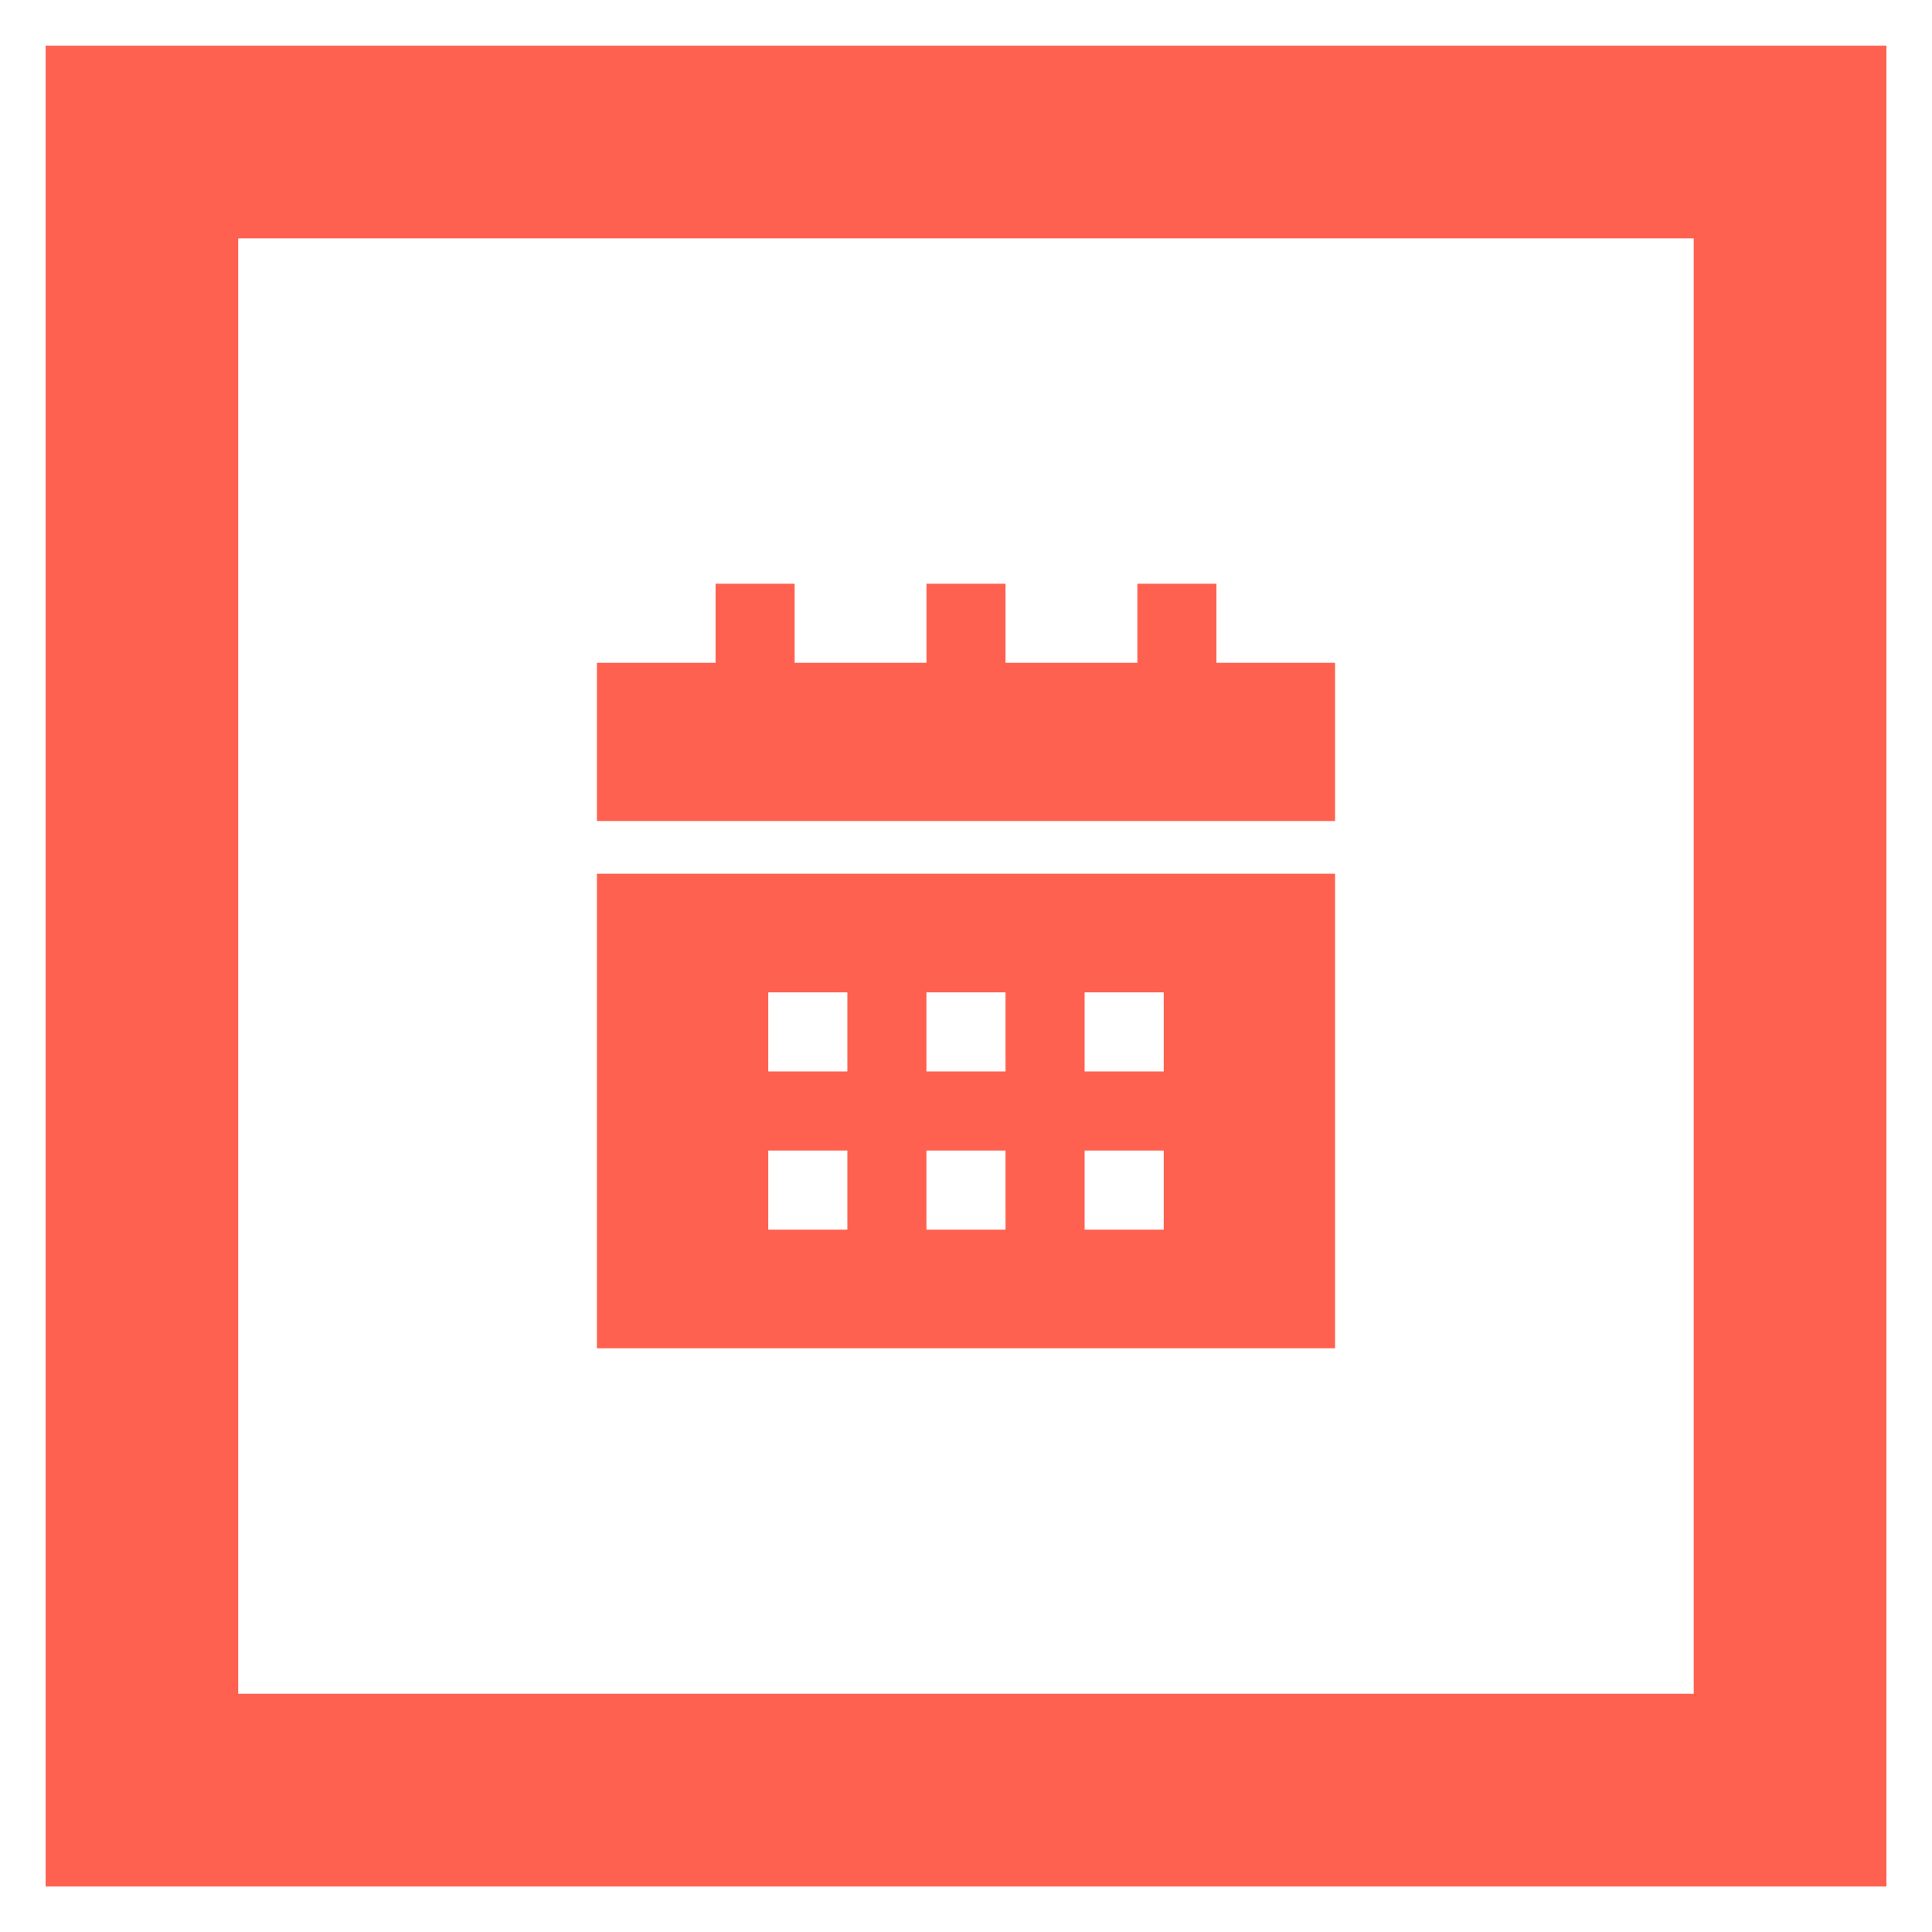 <svg xmlns="http://www.w3.org/2000/svg" xml:space="preserve" width="188.98" height="188.98"><g fill="#ff6150"><path d="M23.302 165.68h142.37V23.31H23.302zm161.223 18.848H4.463V4.466h180.062z"/><path d="M90.622 57.098v7.736H77.728v-7.736h-7.736v7.736H58.387v15.473h72.204V64.834h-11.604v-7.736h-7.736v7.736H98.357v-7.736zM58.387 85.464v46.417h72.204V85.464zm24.498 34.812h-7.737v-7.736h7.737zm0-15.472h-7.737v-7.736h7.737zm15.472 15.472H90.62v-7.736h7.736zm0-15.472H90.62v-7.736h7.736zm15.472 15.472h-7.736v-7.736h7.736zm0-15.472h-7.736v-7.736h7.736z"/></g></svg>